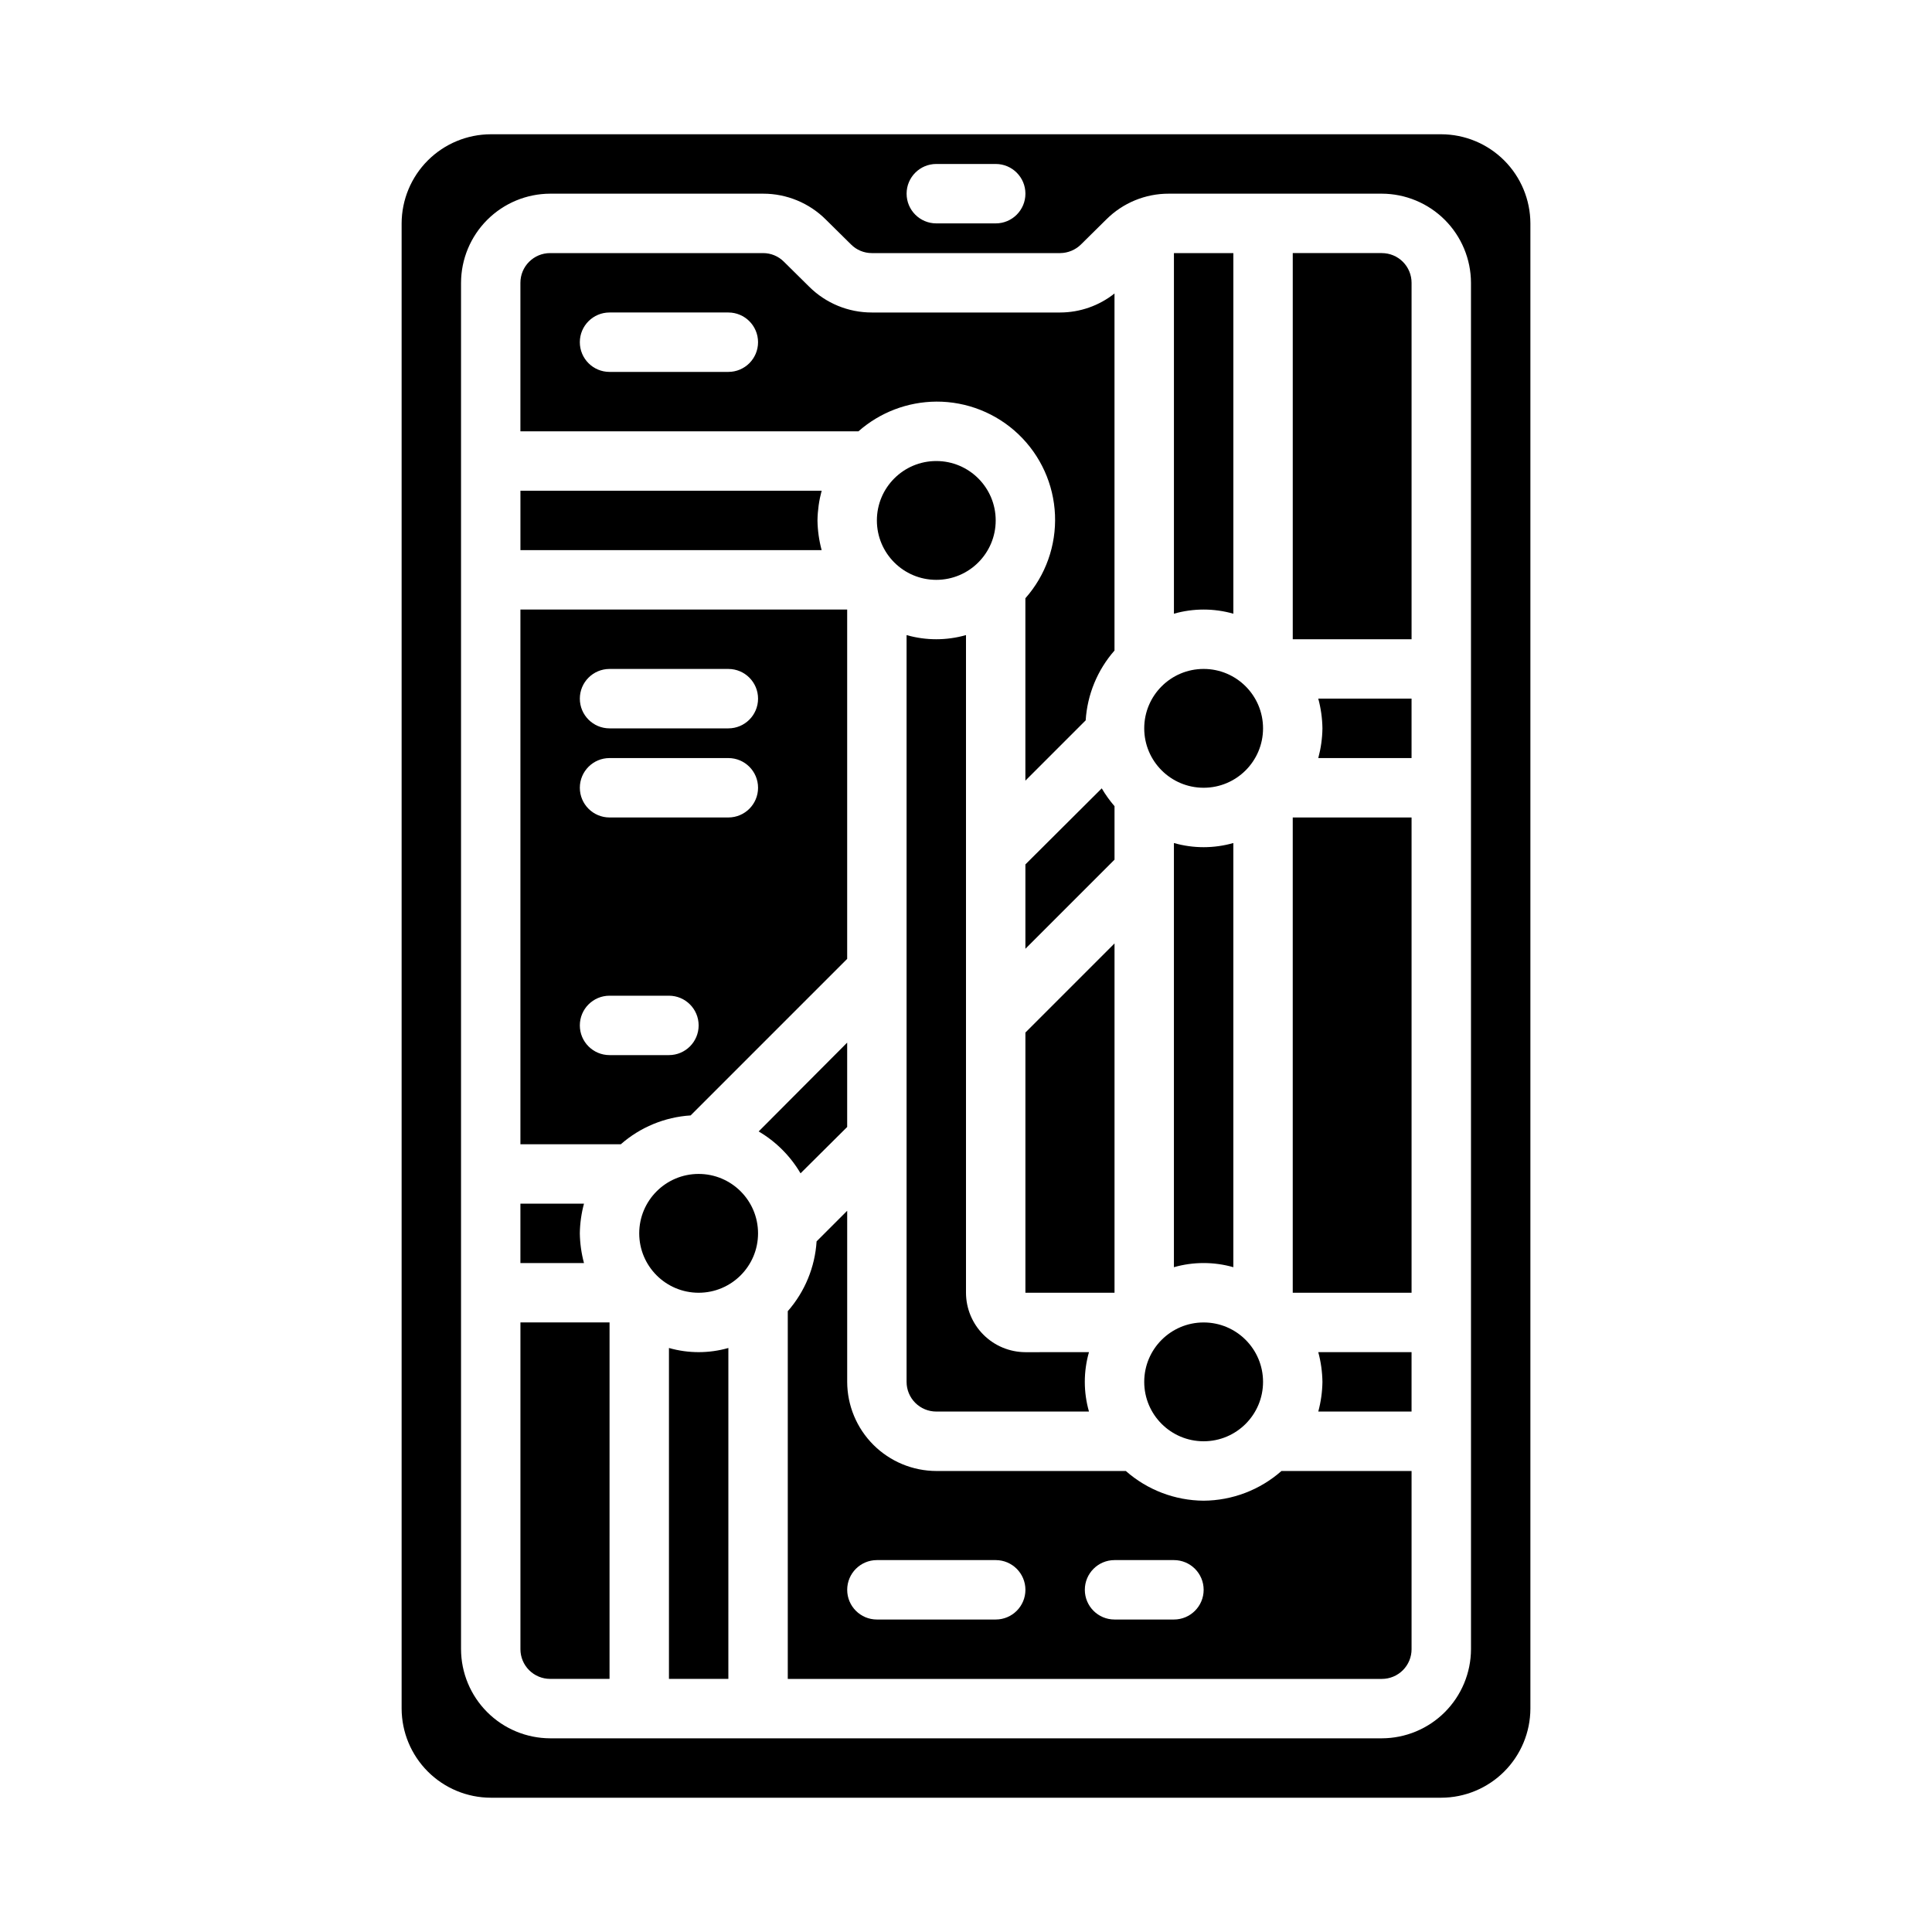 <?xml version="1.0" encoding="UTF-8"?>
<!-- Uploaded to: ICON Repo, www.svgrepo.com, Generator: ICON Repo Mixer Tools -->
<svg fill="#000000" width="800px" height="800px" version="1.1" viewBox="144 144 512 512" xmlns="http://www.w3.org/2000/svg">
 <g>
  <path d="m415.74 502.34c-4.172-0.012-8.168-1.676-11.117-4.625-2.953-2.949-4.613-6.949-4.625-11.121v-174.29c-5.148 1.469-10.602 1.469-15.746 0v197.9c0 2.086 0.828 4.09 2.305 5.566 1.477 1.477 3.481 2.305 5.566 2.305h40.465c-1.473-5.144-1.473-10.598 0-15.742z"/>
  <path d="m439.36 394.02-23.617 23.617v68.957h23.617z"/>
  <path d="m407.87 281.92c0 8.695-7.051 15.746-15.746 15.746s-15.742-7.051-15.742-15.746c0-8.695 7.047-15.742 15.742-15.742s15.746 7.047 15.746 15.742"/>
  <path d="m360.64 281.92c0.043-2.66 0.414-5.305 1.105-7.871h-79.824v15.742h79.824c-0.691-2.566-1.062-5.211-1.105-7.871z"/>
  <path d="m297.66 470.85c0.039-2.66 0.41-5.305 1.102-7.871h-16.848v15.742h16.848c-0.691-2.57-1.062-5.211-1.102-7.871z"/>
  <path d="m439.36 357.65c-1.27-1.473-2.402-3.051-3.387-4.727l-20.23 20.156v22.355l23.617-23.617z"/>
  <path d="m392.12 250.43c8.109-0.039 15.922 3.066 21.789 8.664 5.867 5.598 9.336 13.254 9.676 21.355 0.34 8.102-2.473 16.023-7.848 22.094v48.336l15.98-15.98c0.434-6.844 3.117-13.348 7.637-18.5v-94.621c-4.098 3.25-9.176 5.027-14.406 5.035h-49.91c-6.223 0.012-12.199-2.453-16.609-6.848l-6.691-6.613c-1.457-1.465-3.441-2.285-5.508-2.281h-56.445c-4.348 0-7.871 3.523-7.871 7.871v39.359h89.582c5.703-5.027 13.027-7.82 20.625-7.871zm-55.105-7.871h-31.484c-4.348 0-7.871-3.523-7.871-7.871s3.523-7.875 7.871-7.875h31.488c4.348 0 7.871 3.527 7.871 7.875s-3.523 7.871-7.871 7.871z"/>
  <path d="m470.85 306.64v-95.566h-15.746v95.566c5.144-1.469 10.602-1.469 15.746 0z"/>
  <path d="m478.72 337.02c0 8.695-7.051 15.742-15.742 15.742-8.695 0-15.746-7.047-15.746-15.742 0-8.695 7.051-15.746 15.746-15.746 8.691 0 15.742 7.051 15.742 15.746"/>
  <path d="m455.1 367.41v112.41c5.144-1.469 10.602-1.469 15.746 0v-112.41c-5.144 1.469-10.602 1.469-15.746 0z"/>
  <path d="m478.72 510.21c0 8.695-7.051 15.742-15.742 15.742-8.695 0-15.746-7.047-15.746-15.742 0-8.695 7.051-15.746 15.746-15.746 8.691 0 15.742 7.051 15.742 15.746"/>
  <path d="m281.92 581.05c0 2.09 0.828 4.09 2.305 5.566 1.477 1.477 3.481 2.305 5.566 2.305h15.742l0.004-94.465h-23.617z"/>
  <path d="m494.46 337.02c-0.039 2.66-0.41 5.301-1.102 7.871h24.719v-15.746h-24.719c0.691 2.57 1.062 5.215 1.102 7.875z"/>
  <path d="m494.46 510.21c-0.039 2.66-0.41 5.305-1.102 7.871h24.719v-15.742h-24.719c0.691 2.566 1.062 5.211 1.102 7.871z"/>
  <path d="m486.59 360.64h31.488v125.95h-31.488z"/>
  <path d="m549.57 203.2c-0.02-6.258-2.512-12.254-6.938-16.68-4.426-4.426-10.422-6.918-16.68-6.938h-251.9c-6.258 0.02-12.254 2.512-16.68 6.938-4.426 4.426-6.918 10.422-6.938 16.68v393.6c0.02 6.258 2.512 12.25 6.938 16.676 4.426 4.426 10.422 6.922 16.68 6.938h251.9c6.258-0.016 12.254-2.512 16.68-6.938 4.426-4.426 6.918-10.418 6.938-16.676zm-157.44-15.746h15.746c4.348 0 7.871 3.523 7.871 7.871 0 4.348-3.523 7.875-7.871 7.875h-15.746c-4.348 0-7.871-3.527-7.871-7.875 0-4.348 3.523-7.871 7.871-7.871zm141.7 393.6c-0.02 6.258-2.516 12.254-6.938 16.68-4.426 4.426-10.422 6.918-16.68 6.938h-220.42c-6.258-0.02-12.254-2.512-16.676-6.938-4.426-4.426-6.922-10.422-6.938-16.68v-362.11c0.016-6.258 2.512-12.254 6.938-16.68 4.422-4.422 10.418-6.918 16.676-6.938h56.445c6.223-0.008 12.199 2.457 16.609 6.852l6.691 6.613v-0.004c1.457 1.469 3.441 2.289 5.508 2.285h49.91c2.062-0.016 4.039-0.836 5.512-2.285l6.691-6.613v0.004c4.398-4.41 10.379-6.875 16.609-6.852h56.441c6.258 0.02 12.254 2.516 16.68 6.938 4.422 4.426 6.918 10.422 6.938 16.68z"/>
  <path d="m462.98 541.7c-7.602-0.051-14.926-2.844-20.625-7.871h-50.227c-6.258-0.02-12.254-2.516-16.676-6.938-4.426-4.426-6.922-10.422-6.938-16.68v-45.344l-8.109 8.109c-0.434 6.84-3.117 13.344-7.637 18.5v97.453h157.44c2.086 0 4.09-0.828 5.566-2.305 1.477-1.477 2.305-3.477 2.305-5.566v-47.23h-34.48c-5.699 5.027-13.023 7.82-20.621 7.871zm-55.105 31.488h-31.488c-4.348 0-7.871-3.523-7.871-7.871s3.523-7.875 7.871-7.875h31.488c4.348 0 7.871 3.527 7.871 7.875s-3.523 7.871-7.871 7.871zm47.23 0h-15.742c-4.348 0-7.871-3.523-7.871-7.871s3.523-7.875 7.871-7.875h15.742c4.348 0 7.875 3.527 7.875 7.875s-3.527 7.871-7.875 7.871z"/>
  <path d="m510.21 211.07h-23.617v102.34h31.488v-94.465c0-2.086-0.828-4.09-2.305-5.566-1.477-1.477-3.481-2.305-5.566-2.305z"/>
  <path d="m368.51 442.66v-22.355l-23.457 23.539-0.004-0.004c4.586 2.695 8.406 6.516 11.102 11.102z"/>
  <path d="m321.28 501.23v87.691h15.742l0.004-87.691c-5.144 1.469-10.602 1.469-15.746 0z"/>
  <path d="m368.51 398.11v-92.574h-86.594v141.7h26.609c5.152-4.519 11.656-7.203 18.496-7.637zm-62.977-76.832h31.488c4.348 0 7.871 3.523 7.871 7.871 0 4.348-3.523 7.875-7.871 7.875h-31.488c-4.348 0-7.871-3.527-7.871-7.875 0-4.348 3.523-7.871 7.871-7.871zm0 23.617h31.488c4.348 0 7.871 3.523 7.871 7.871s-3.523 7.871-7.871 7.871h-31.488c-4.348 0-7.871-3.523-7.871-7.871s3.523-7.871 7.871-7.871zm15.742 78.719h-15.742c-4.348 0-7.871-3.523-7.871-7.871 0-4.348 3.523-7.871 7.871-7.871h15.742c4.348 0 7.871 3.523 7.871 7.871 0 4.348-3.523 7.871-7.871 7.871z"/>
  <path d="m344.89 470.85c0 8.695-7.051 15.742-15.746 15.742-8.691 0-15.742-7.047-15.742-15.742 0-8.695 7.051-15.746 15.742-15.746 8.695 0 15.746 7.051 15.746 15.746"/>
 </g>
</svg>